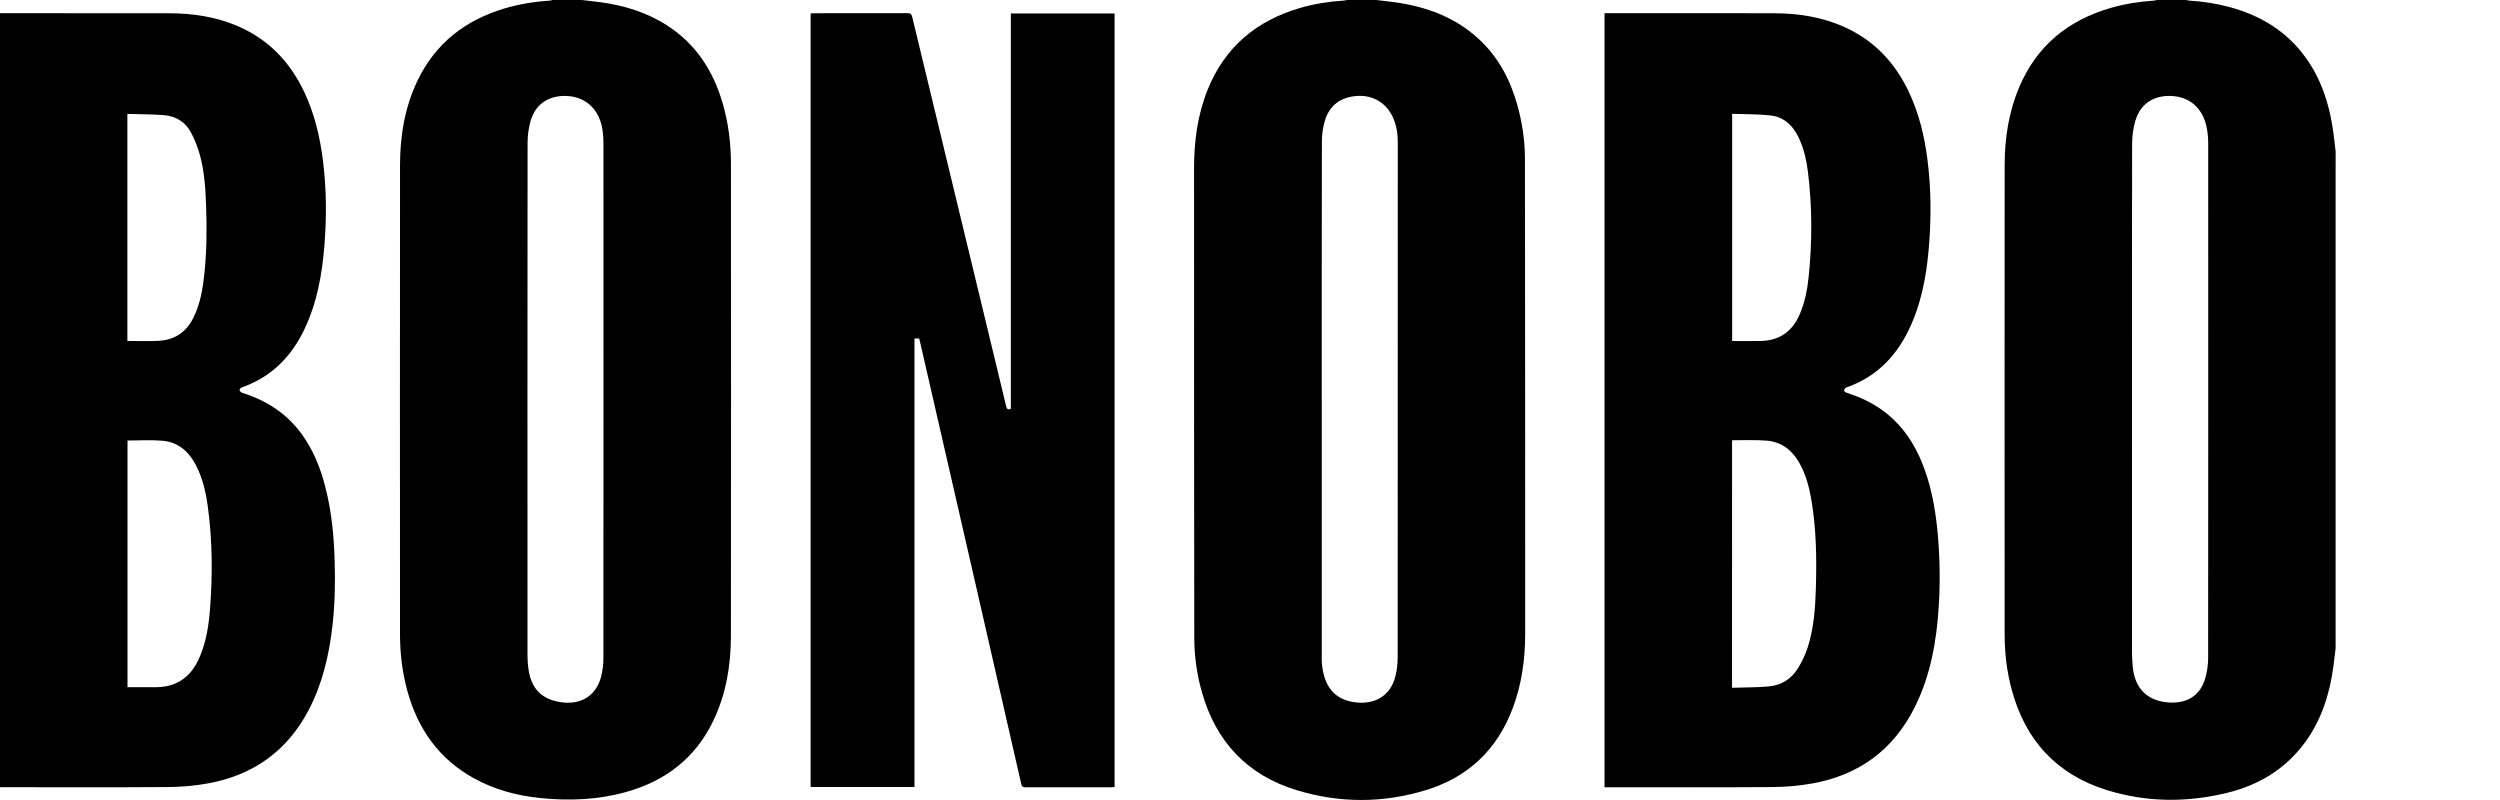 <?xml version="1.0" encoding="utf-8"?>
<!-- Generator: Adobe Illustrator 25.4.0, SVG Export Plug-In . SVG Version: 6.00 Build 0)  -->
<svg version="1.1" id="logos" xmlns="http://www.w3.org/2000/svg" xmlns:xlink="http://www.w3.org/1999/xlink" x="0px" y="0px"
	 viewBox="0 0 125 40" enable-background="new 0 0 125 40" xml:space="preserve">
<g>
	<g>
		<path d="M29.096,0c0.299,0.035,0.598,0.067,0.897,0.107c1.205,0.161,2.348,0.507,3.377,1.174c1.438,0.933,2.302,2.276,2.768,3.899
			c0.28,0.973,0.408,1.97,0.409,2.98c0.005,7.887,0.007,15.774-0.002,23.66c-0.002,1.466-0.244,2.894-0.886,4.229
			c-0.898,1.867-2.398,3.007-4.37,3.555c-1.401,0.389-2.828,0.445-4.268,0.299c-1.172-0.119-2.292-0.419-3.329-0.991
			c-1.741-0.961-2.793-2.453-3.318-4.344c-0.259-0.935-0.374-1.892-0.374-2.859c-0.004-7.815-0.006-15.631,0.001-23.446
			c0.001-1.478,0.238-2.918,0.89-4.263c0.892-1.841,2.37-2.984,4.306-3.569c0.75-0.227,1.518-0.35,2.298-0.399
			C27.54,0.027,27.585,0.01,27.63,0C28.118,0,28.607,0,29.096,0z M30.174,20.017c0-4.295,0.001-8.59-0.002-12.885
			c0-0.202-0.015-0.405-0.042-0.605c-0.134-0.966-0.738-1.617-1.64-1.716C27.594,4.714,26.793,5.1,26.526,6.06
			c-0.096,0.345-0.147,0.714-0.147,1.072c-0.008,8.549-0.006,17.097-0.004,25.646c0,0.208,0.015,0.417,0.041,0.623
			c0.129,1.057,0.707,1.619,1.763,1.724c0.923,0.092,1.631-0.376,1.87-1.27c0.08-0.301,0.12-0.622,0.121-0.934
			C30.176,28.62,30.174,24.319,30.174,20.017z"/>
		<path d="M68.809,0c0.299,0.036,0.598,0.067,0.895,0.107c1.584,0.216,3.037,0.738,4.234,1.843c0.959,0.886,1.553,1.99,1.909,3.232
			c0.258,0.903,0.399,1.828,0.4,2.766c0.01,7.917,0.014,15.833,0.012,23.75c0,1.263-0.171,2.504-0.616,3.696
			c-0.777,2.08-2.228,3.463-4.345,4.111c-2.145,0.657-4.314,0.658-6.457,0.006c-2.479-0.753-4.048-2.428-4.75-4.917
			c-0.25-0.887-0.376-1.796-0.377-2.715c-0.009-7.815-0.013-15.631-0.012-23.446c0-1.353,0.171-2.684,0.682-3.951
			c0.86-2.133,2.442-3.453,4.627-4.086c0.711-0.206,1.439-0.321,2.178-0.367c0.051-0.003,0.102-0.02,0.153-0.031
			C67.832,0,68.321,0,68.809,0z M66.087,19.946c0,4.307,0,8.614,0,12.921c0,0.107-0.001,0.215,0.009,0.321
			c0.099,1.071,0.583,1.845,1.791,1.94c0.94,0.074,1.653-0.396,1.881-1.307c0.077-0.309,0.116-0.635,0.116-0.953
			c0.006-8.585,0.005-17.169,0.005-25.754c0-0.439-0.067-0.865-0.253-1.267c-0.327-0.705-0.991-1.099-1.772-1.051
			c-0.827,0.052-1.395,0.468-1.622,1.245c-0.094,0.321-0.146,0.666-0.147,1C66.083,11.343,66.087,15.645,66.087,19.946z"/>
		<path d="M116.78,32.422c-0.036,0.292-0.069,0.585-0.107,0.877c-0.182,1.369-0.582,2.66-1.402,3.792
			c-0.984,1.359-2.335,2.17-3.943,2.558c-2.007,0.484-4.016,0.47-5.994-0.147c-2.506-0.782-4.064-2.487-4.746-5.008
			c-0.246-0.907-0.355-1.835-0.356-2.772c-0.004-7.821-0.005-15.642,0.001-23.464c0.001-1.337,0.2-2.646,0.723-3.888
			c0.876-2.08,2.449-3.361,4.594-3.977c0.706-0.203,1.428-0.315,2.161-0.363c0.045-0.003,0.089-0.02,0.133-0.031
			c0.489,0,0.977,0,1.466,0c0.051,0.011,0.102,0.028,0.153,0.031c0.691,0.043,1.372,0.147,2.04,0.33
			c1.394,0.383,2.604,1.065,3.532,2.197c0.979,1.194,1.436,2.599,1.638,4.104c0.041,0.305,0.072,0.611,0.108,0.916
			C116.78,15.859,116.78,24.14,116.78,32.422z M106.599,20.053c0,4.164,0,8.329,0.001,12.493c0,0.244,0.01,0.488,0.03,0.731
			c0.089,1.12,0.707,1.767,1.799,1.846c0.899,0.065,1.603-0.324,1.85-1.269c0.08-0.308,0.128-0.633,0.128-0.951
			c0.007-8.591,0.006-17.181,0.003-25.772c0-0.237-0.024-0.476-0.067-0.709c-0.166-0.917-0.752-1.516-1.619-1.611
			c-0.857-0.094-1.671,0.252-1.953,1.215c-0.107,0.366-0.164,0.76-0.165,1.141C106.595,11.463,106.599,15.758,106.599,20.053z"/>
		<path d="M80.227,39.362c0-12.914,0-25.796,0-38.701c0.073,0,0.137,0,0.2,0c2.758,0,5.516-0.005,8.274,0.002
			c1.225,0.003,2.419,0.188,3.545,0.7c1.474,0.67,2.509,1.779,3.195,3.229c0.503,1.065,0.778,2.194,0.928,3.357
			c0.195,1.506,0.198,3.017,0.065,4.527c-0.127,1.442-0.402,2.851-1.065,4.158c-0.661,1.302-1.646,2.245-3.04,2.735
			c-0.056,0.02-0.116,0.091-0.127,0.148c-0.006,0.032,0.076,0.105,0.131,0.122c0.863,0.272,1.647,0.68,2.311,1.304
			c0.745,0.701,1.237,1.562,1.581,2.514c0.399,1.106,0.583,2.255,0.678,3.421c0.093,1.141,0.107,2.284,0.036,3.426
			c-0.109,1.753-0.407,3.463-1.2,5.053c-1.06,2.124-2.777,3.389-5.101,3.812c-0.67,0.122-1.359,0.18-2.04,0.185
			c-2.71,0.02-5.421,0.008-8.131,0.008C80.392,39.362,80.316,39.362,80.227,39.362z M86.602,34.388
			c0.626-0.02,1.239-0.012,1.846-0.068c0.62-0.057,1.122-0.376,1.449-0.904c0.205-0.33,0.375-0.693,0.493-1.062
			c0.306-0.96,0.376-1.96,0.404-2.961c0.041-1.454,0.024-2.905-0.216-4.344c-0.111-0.665-0.277-1.316-0.614-1.909
			c-0.362-0.635-0.891-1.048-1.628-1.108c-0.562-0.045-1.13-0.018-1.695-0.022c-0.01,0-0.019,0.012-0.038,0.024
			C86.602,26.131,86.602,30.233,86.602,34.388z M86.607,5.691c0,3.816,0,7.584,0,11.36c0.477,0,0.941,0.005,1.404-0.001
			c0.937-0.013,1.589-0.454,1.965-1.313c0.258-0.59,0.386-1.214,0.452-1.848c0.184-1.764,0.189-3.53-0.031-5.292
			c-0.074-0.592-0.203-1.172-0.462-1.716c-0.287-0.602-0.733-1.034-1.409-1.109C87.896,5.703,87.257,5.715,86.607,5.691z"/>
		<path d="M0,39.362C0,26.449,0,13.566,0,0.661c0.078,0,0.148,0,0.218,0c2.74,0,5.48-0.003,8.22,0.002
			C9.62,0.665,10.776,0.832,11.872,1.3c1.532,0.654,2.612,1.774,3.324,3.265c0.534,1.118,0.811,2.307,0.96,3.53
			c0.169,1.388,0.177,2.779,0.065,4.171c-0.116,1.442-0.365,2.856-0.991,4.178c-0.657,1.39-1.662,2.408-3.136,2.924
			c-0.052,0.018-0.125,0.098-0.117,0.134c0.012,0.055,0.078,0.122,0.134,0.139c1.213,0.377,2.227,1.035,2.98,2.072
			c0.571,0.788,0.926,1.672,1.168,2.606c0.317,1.222,0.438,2.47,0.474,3.729c0.032,1.09,0.013,2.179-0.113,3.263
			c-0.171,1.469-0.503,2.893-1.199,4.213c-1.073,2.034-2.764,3.231-5.008,3.643c-0.664,0.122-1.347,0.18-2.022,0.185
			c-2.716,0.02-5.433,0.008-8.149,0.008C0.166,39.362,0.09,39.362,0,39.362z M6.375,22.026c0,4.112,0,8.222,0,12.335
			c0.483,0,0.953,0,1.423,0c0.349,0,0.687-0.059,1.006-0.203c0.602-0.272,0.956-0.767,1.2-1.355c0.31-0.745,0.432-1.533,0.495-2.329
			c0.135-1.707,0.123-3.413-0.104-5.112c-0.098-0.739-0.261-1.464-0.614-2.131c-0.356-0.674-0.89-1.131-1.665-1.195
			C7.544,21.987,6.964,22.026,6.375,22.026z M6.369,17.047c0.532,0,1.045,0.021,1.555-0.005c0.773-0.039,1.356-0.405,1.717-1.099
			c0.37-0.71,0.496-1.485,0.578-2.268c0.114-1.085,0.127-2.174,0.09-3.263c-0.03-0.887-0.074-1.775-0.307-2.636
			C9.895,7.378,9.741,6.984,9.547,6.621C9.269,6.1,8.793,5.806,8.207,5.759c-0.608-0.049-1.22-0.044-1.838-0.063
			C6.369,9.502,6.369,13.269,6.369,17.047z"/>
		<path d="M50.542,20.439c0-6.581,0-13.169,0-19.767c1.733,0,3.453,0,5.187,0c0,12.89,0,25.777,0,38.681
			c-0.057,0.003-0.114,0.009-0.171,0.009c-1.424,0-2.848-0.001-4.271,0.003c-0.134,0-0.194-0.028-0.226-0.172
			c-0.789-3.468-1.583-6.935-2.378-10.402c-0.66-2.881-1.32-5.763-1.981-8.644c-0.232-1.014-0.465-2.029-0.698-3.043
			c-0.013-0.058-0.029-0.115-0.045-0.18c-0.074,0-0.144,0-0.235,0c0,7.47,0,14.943,0,22.427c-1.739,0-3.458,0-5.192,0
			c0-12.887,0-25.774,0-38.679c0.055-0.003,0.112-0.01,0.169-0.01c1.561-0.001,3.122,0.002,4.682-0.004
			c0.142-0.001,0.193,0.046,0.225,0.177c1.237,5.134,2.478,10.268,3.718,15.401c0.325,1.347,0.65,2.694,0.974,4.042
			C50.329,20.401,50.357,20.519,50.542,20.439z"/>
	</g>
	<rect x="0" y="0" fill="none" width="125" height="40"/>
</g>
</svg>
